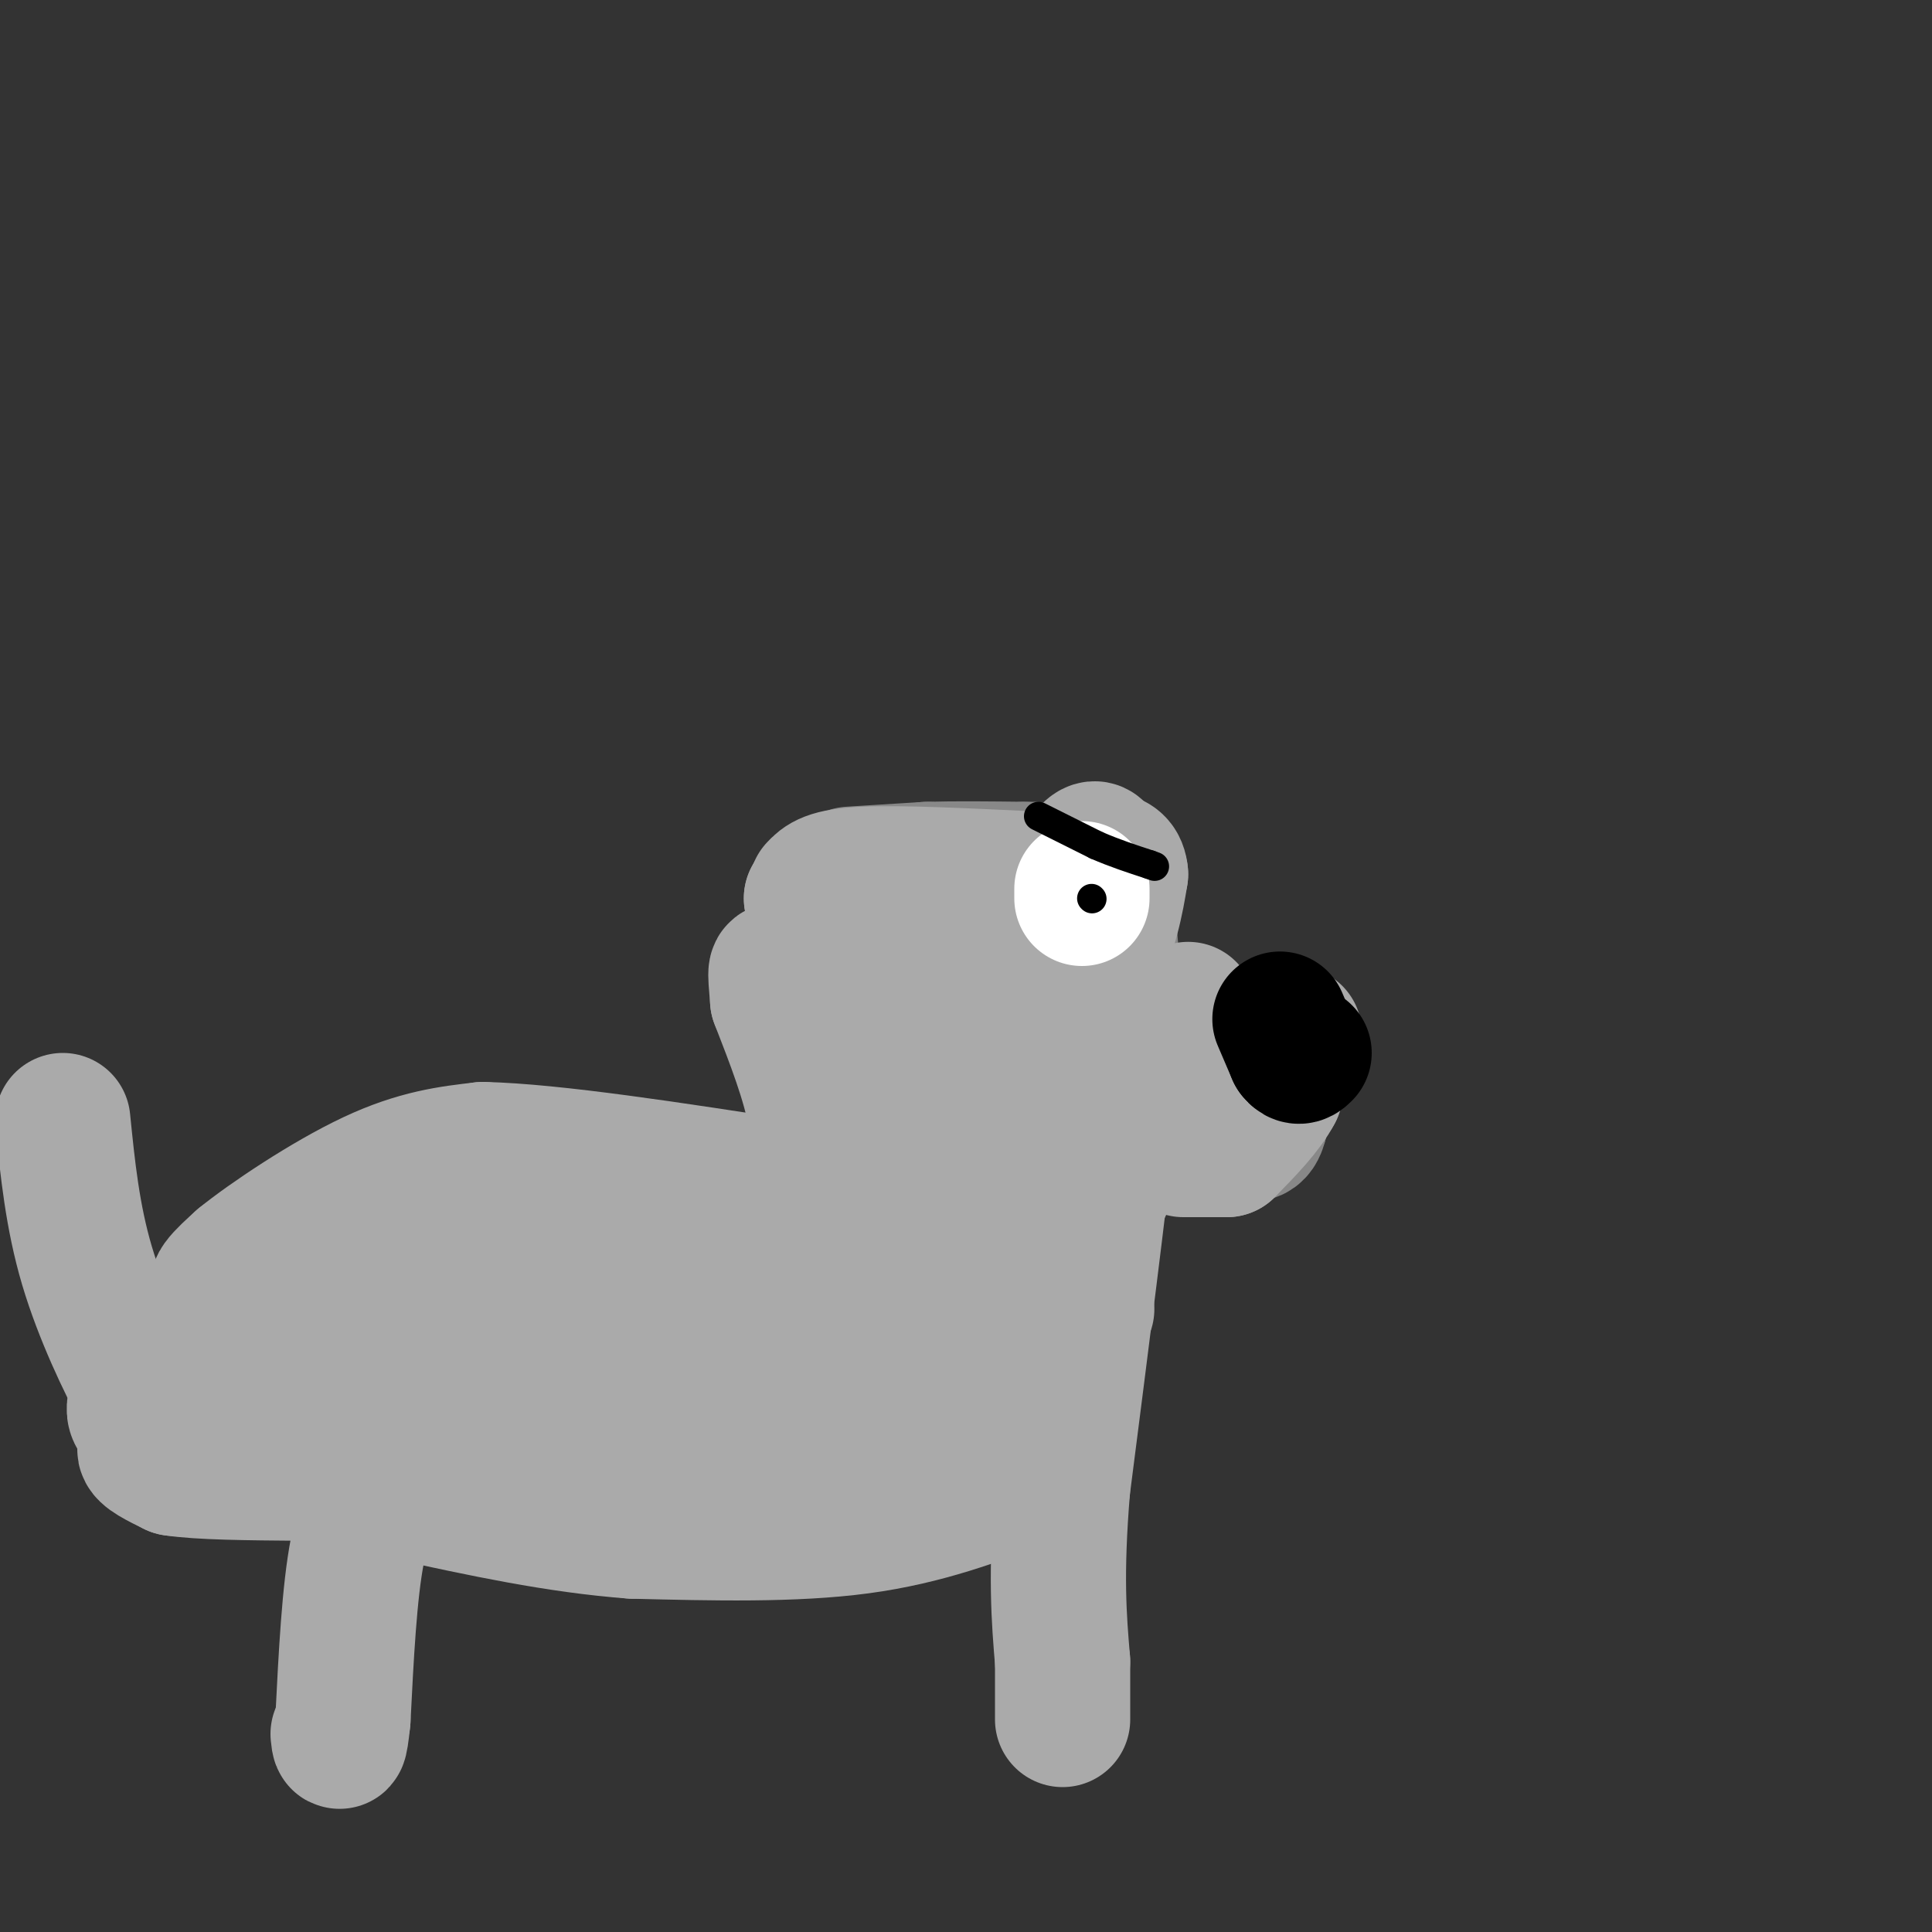 <svg viewBox='0 0 400 400' version='1.1' xmlns='http://www.w3.org/2000/svg' xmlns:xlink='http://www.w3.org/1999/xlink'><rect x="0" y="0" width="400" height="400" fill="#333333" stroke="none"/><g fill='none' stroke='#888888' stroke-width='28' stroke-linecap='round' stroke-linejoin='round'><path d='M261,219c0.000,0.000 -11.000,-2.000 -11,-2'/><path d='M250,217c-4.000,0.167 -8.500,1.583 -13,3'/><path d='M237,220c1.000,2.833 10.000,8.417 19,14'/><path d='M256,234c4.000,2.000 4.500,0.000 5,-2'/><path d='M261,232c-1.833,-0.333 -8.917,-0.167 -16,0'/><path d='M245,232c-3.667,0.000 -4.833,0.000 -6,0'/><path d='M239,232c0.000,0.000 0.100,0.100 0.1,0.1'/><path d='M239,232c0.000,0.000 -2.000,0.000 -2,0'/><path d='M233,229c0.000,0.000 -1.000,-1.000 -1,-1'/><path d='M231,210c0.000,0.000 -2.000,-26.000 -2,-26'/><path d='M176,181c0.000,0.000 16.000,-1.000 16,-1'/><path d='M192,180c6.000,-0.167 13.000,-0.083 20,0'/><path d='M212,180c3.333,0.000 1.667,0.000 0,0'/></g>
<g fill='none' stroke='#AAAAAA' stroke-width='28' stroke-linecap='round' stroke-linejoin='round'><path d='M260,231c0.000,0.000 0.100,0.100 0.1,0.1'/><path d='M244,226c0.000,0.000 -15.000,0.000 -15,0'/><path d='M228,224c0.000,0.000 1.000,-5.000 1,-5'/><path d='M229,219c0.000,0.000 17.000,-10.000 17,-10'/><path d='M268,214c0.000,0.000 -1.000,0.000 -1,0'/><path d='M267,214c0.000,0.000 0.100,0.100 0.1,0.1'/><path d='M267,214c0.000,0.000 -1.000,1.000 -1,1'/><path d='M266,215c0.000,0.000 -2.000,11.000 -2,11'/><path d='M264,226c-2.000,3.833 -6.000,7.917 -10,12'/><path d='M254,238c0.000,0.000 -9.000,0.000 -9,0'/><path d='M215,235c0.000,0.000 -2.000,0.000 -2,0'/><path d='M221,209c0.000,0.000 1.000,-5.000 1,-5'/><path d='M228,178c-0.417,-1.417 -0.833,-2.833 -2,-2c-1.167,0.833 -3.083,3.917 -5,7'/><path d='M204,190c0.000,0.000 -36.000,-4.000 -36,-4'/><path d='M168,186c0.000,0.000 0.100,0.100 0.1,0.1'/><path d='M169,184c1.250,-1.333 2.500,-2.667 10,-3c7.500,-0.333 21.250,0.333 35,1'/><path d='M215,182c0.000,0.000 0.100,0.100 0.1,0.1'/><path d='M215,182c0.000,0.000 0.100,0.100 0.1,0.1'/><path d='M215,182c0.000,0.000 1.000,4.000 1,4'/><path d='M213,202c0.000,0.000 -1.000,17.000 -1,17'/><path d='M217,309c0.000,0.000 0.100,0.100 0.1,0.1'/><path d='M214,307c0.000,0.000 -3.000,-4.000 -3,-4'/><path d='M205,281c0.000,0.000 0.000,-5.000 0,-5'/><path d='M205,198c1.083,-0.667 2.167,-1.333 3,0c0.833,1.333 1.417,4.667 2,8'/><path d='M213,215c0.000,0.000 12.000,56.000 12,56'/><path d='M227,237c1.583,-6.917 3.167,-13.833 2,-2c-1.167,11.833 -5.083,42.417 -9,73'/><path d='M220,308c-1.500,18.167 -0.750,27.083 0,36'/><path d='M220,344c0.000,8.000 0.000,10.000 0,12'/><path d='M213,306c-10.667,4.083 -21.333,8.167 -35,10c-13.667,1.833 -30.333,1.417 -47,1'/><path d='M131,317c-15.667,-1.167 -31.333,-4.583 -47,-8'/><path d='M84,309c-7.833,-1.333 -3.917,-0.667 0,0'/><path d='M81,305c-2.667,3.750 -5.333,7.500 -7,16c-1.667,8.500 -2.333,21.750 -3,35'/><path d='M71,356c-0.667,6.333 -0.833,4.667 -1,3'/><path d='M77,291c-17.500,2.250 -35.000,4.500 -43,4c-8.000,-0.500 -6.500,-3.750 -5,-7'/><path d='M29,288c-3.000,-5.533 -8.000,-15.867 -11,-26c-3.000,-10.133 -4.000,-20.067 -5,-30'/><path d='M26,277c15.244,1.111 30.489,2.222 44,2c13.511,-0.222 25.289,-1.778 32,-4c6.711,-2.222 8.356,-5.111 10,-8'/><path d='M112,267c7.822,-4.089 22.378,-10.311 18,-12c-4.378,-1.689 -27.689,1.156 -51,4'/><path d='M79,259c-15.178,2.667 -27.622,7.333 -32,8c-4.378,0.667 -0.689,-2.667 3,-6'/><path d='M50,261c5.444,-4.444 17.556,-12.556 27,-17c9.444,-4.444 16.222,-5.222 23,-6'/><path d='M100,238c14.500,0.333 39.250,4.167 64,8'/><path d='M164,246c10.167,-5.167 3.583,-22.083 -3,-39'/><path d='M161,207c-0.595,-7.310 -0.583,-6.083 1,-6c1.583,0.083 4.738,-0.976 10,1c5.262,1.976 12.631,6.988 20,12'/><path d='M192,214c4.000,10.622 4.000,31.178 4,36c0.000,4.822 0.000,-6.089 0,-17'/><path d='M194,223c-1.833,10.000 -3.667,20.000 -2,24c1.667,4.000 6.833,2.000 12,0'/><path d='M204,247c6.222,-8.267 15.778,-28.933 21,-42c5.222,-13.067 6.111,-18.533 7,-24'/><path d='M232,181c-0.311,-4.265 -4.589,-2.927 -7,-2c-2.411,0.927 -2.957,1.442 -6,3c-3.043,1.558 -8.584,4.159 -14,19c-5.416,14.841 -10.708,41.920 -16,69'/><path d='M189,270c-3.667,15.167 -4.833,18.583 -6,22'/><path d='M183,292c8.740,-5.710 33.590,-30.984 42,-41c8.410,-10.016 0.380,-4.774 -4,0c-4.380,4.774 -5.108,9.078 -12,13c-6.892,3.922 -19.946,7.461 -33,11'/><path d='M176,275c-6.422,1.489 -5.978,-0.289 -7,1c-1.022,1.289 -3.511,5.644 -6,10'/><path d='M163,286c-0.222,2.222 2.222,2.778 -4,4c-6.222,1.222 -21.111,3.111 -36,5'/><path d='M123,295c-11.500,0.500 -22.250,-0.750 -33,-2'/><path d='M90,293c-10.689,-0.711 -20.911,-1.489 -28,-1c-7.089,0.489 -11.044,2.244 -15,4'/><path d='M47,296c-4.167,1.000 -7.083,1.500 -10,2'/><path d='M37,298c-3.378,0.578 -6.822,1.022 -7,2c-0.178,0.978 2.911,2.489 6,4'/><path d='M36,304c5.333,0.833 15.667,0.917 26,1'/><path d='M62,305c4.333,0.167 2.167,0.083 0,0'/><path d='M104,275c16.167,-2.000 32.333,-4.000 47,-8c14.667,-4.000 27.833,-10.000 41,-16'/><path d='M192,251c5.726,-2.655 -0.458,-1.292 -3,-1c-2.542,0.292 -1.440,-0.488 -5,7c-3.560,7.488 -11.780,23.244 -20,39'/></g>
<g fill='none' stroke='#000000' stroke-width='28' stroke-linecap='round' stroke-linejoin='round'><path d='M265,211c0.000,0.000 3.000,7.000 3,7'/><path d='M268,218c0.833,1.167 1.417,0.583 2,0'/></g>
<g fill='none' stroke='#FFFFFF' stroke-width='28' stroke-linecap='round' stroke-linejoin='round'><path d='M224,184c0.000,0.000 0.000,2.000 0,2'/></g>
<g fill='none' stroke='#000000' stroke-width='6' stroke-linecap='round' stroke-linejoin='round'><path d='M226,186c0.000,0.000 0.100,0.100 0.1,0.1'/><path d='M215,169c0.000,0.000 12.000,6.000 12,6'/><path d='M227,175c3.833,1.667 7.417,2.833 11,4'/><path d='M238,179c1.833,0.667 0.917,0.333 0,0'/></g>
</svg>